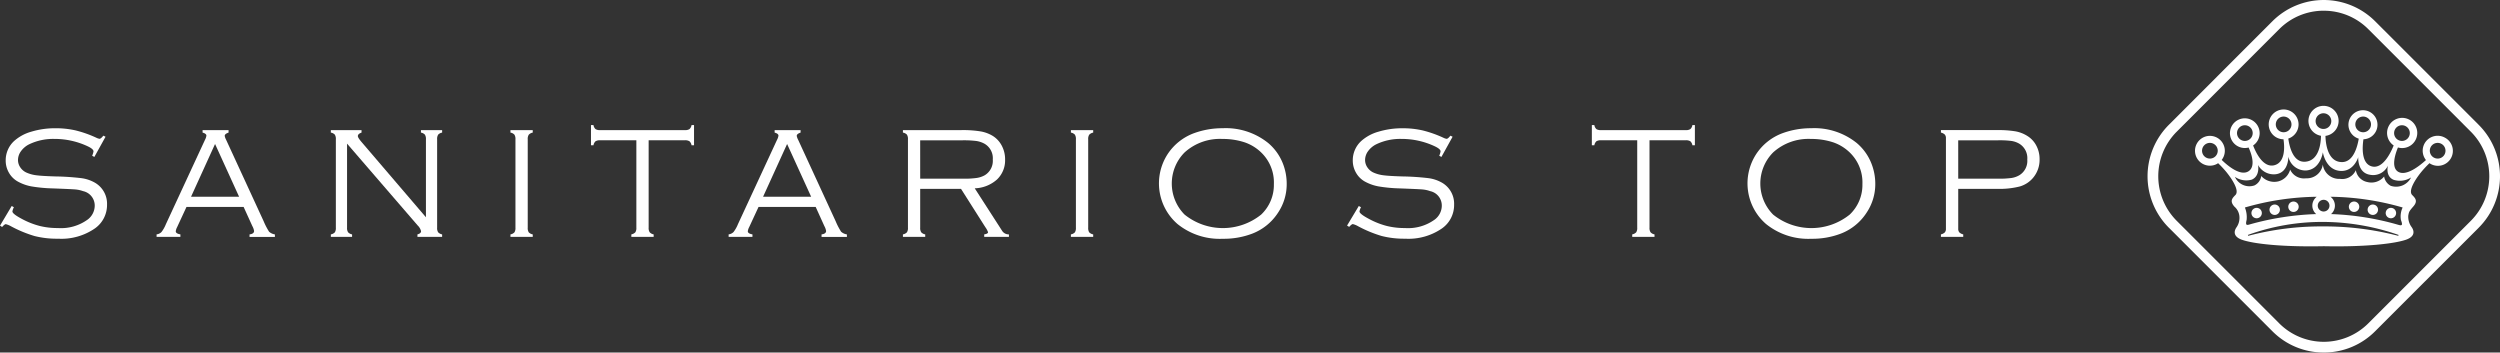 <svg xmlns="http://www.w3.org/2000/svg" width="372.667" height="52.55" viewBox="0 0 372.667 52.55">
  <rect x="0" y="0" width="372.667" height="52.55" fill="#333333" stroke="none"/>
  <g transform="translate(-22.855 -14.399)">
    <g transform="translate(22.855 33.047)">
      <path d="M38.589,34.976,36.92,37.988l-.327-.175a2.82,2.82,0,0,0,.2-.653q0-.349-.863-.758a11.589,11.589,0,0,0-4.968-1.1,8.263,8.263,0,0,0-3.755.8,3.311,3.311,0,0,0-1.219,1.024,2.241,2.241,0,0,0-.451,1.326,1.944,1.944,0,0,0,.35,1.1,2.168,2.168,0,0,0,.924.773,5.086,5.086,0,0,0,1.486.4q.857.111,2.793.169a37.775,37.775,0,0,1,3.838.25,5.5,5.5,0,0,1,1.9.588,3.62,3.62,0,0,1,1.983,3.371,4.264,4.264,0,0,1-1.8,3.534,8.78,8.78,0,0,1-5.492,1.539A13.479,13.479,0,0,1,28,49.778a18.372,18.372,0,0,1-3.591-1.5,3.077,3.077,0,0,0-.69-.269c-.117,0-.3.141-.546.42l-.317-.2L24.6,45.3l.327.185a1.927,1.927,0,0,0-.221.631q0,.373,1.493,1.154a11.713,11.713,0,0,0,2.584,1.009,11.064,11.064,0,0,0,2.7.31,6.76,6.76,0,0,0,4.478-1.295,2.617,2.617,0,0,0,1.016-2.053,2.2,2.2,0,0,0-1.739-2.156,4.59,4.59,0,0,0-1.159-.251q-.6-.053-3.412-.157a22.182,22.182,0,0,1-3.142-.3A6.714,6.714,0,0,1,25.5,41.65a3.443,3.443,0,0,1-1.313-1.306,3.6,3.6,0,0,1-.483-1.831,3.892,3.892,0,0,1,1.259-2.9,6.44,6.44,0,0,1,2.576-1.394,12.2,12.2,0,0,1,3.6-.507,13.112,13.112,0,0,1,2.968.318,17.108,17.108,0,0,1,3.1,1.092,1.831,1.831,0,0,0,.477.164c.14,0,.332-.156.572-.47Z" transform="translate(-22.855 -33.242)" fill="#fff"/>
      <path d="M59.409,45.443H50.893l-1.4,3.019a1.819,1.819,0,0,0-.2.608c0,.233.232.388.691.465v.373h-3.55v-.373a1.235,1.235,0,0,0,.728-.349,4.861,4.861,0,0,0,.658-1.166l5.832-12.583a1.9,1.9,0,0,0,.209-.619c0-.2-.188-.353-.569-.454v-.373h3.872v.373c-.38.124-.573.287-.573.489a2.054,2.054,0,0,0,.21.584L62.39,47.566a10.221,10.221,0,0,0,.817,1.574,1.7,1.7,0,0,0,.863.4v.373H60.291v-.373c.45-.061.677-.233.677-.512a2.211,2.211,0,0,0-.257-.724Zm-.674-1.517-3.584-7.865L51.57,43.927Z" transform="translate(-23.093 -33.245)" fill="#fff"/>
      <path d="M75.091,36.008V48.534a1.168,1.168,0,0,0,.15.681,1.051,1.051,0,0,0,.6.321v.373H72.676v-.373a1.054,1.054,0,0,0,.6-.314,1.2,1.2,0,0,0,.146-.688V35.367a1.2,1.2,0,0,0-.15-.693,1.014,1.014,0,0,0-.6-.31v-.373H77.25v.373q-.548.186-.548.525,0,.233.548.874l9.6,11.219V35.367a1.2,1.2,0,0,0-.152-.693,1.011,1.011,0,0,0-.594-.31v-.373h3.16v.373a1.008,1.008,0,0,0-.594.31,1.193,1.193,0,0,0-.152.693V48.534a1.168,1.168,0,0,0,.152.688,1.072,1.072,0,0,0,.594.314v.373H85.585v-.373q.536-.138.537-.477a1.733,1.733,0,0,0-.489-.839Z" transform="translate(-23.357 -33.245)" fill="#fff"/>
      <path d="M100.466,48.534V35.367a1.184,1.184,0,0,0-.153-.693,1,1,0,0,0-.593-.31v-.373h3.322v.373a1.069,1.069,0,0,0-.593.315,1.165,1.165,0,0,0-.153.688V48.534a1.206,1.206,0,0,0,.147.688,1.054,1.054,0,0,0,.6.314v.373H99.72v-.373a1.054,1.054,0,0,0,.6-.314A1.206,1.206,0,0,0,100.466,48.534Z" transform="translate(-23.629 -33.245)" fill="#fff"/>
      <path d="M120.443,35.5V48.526a1.16,1.16,0,0,0,.151.681,1.047,1.047,0,0,0,.595.321V49.9h-3.324v-.373a1.076,1.076,0,0,0,.595-.314,1.162,1.162,0,0,0,.151-.688V35.5h-5.389a1.228,1.228,0,0,0-.693.147,1.011,1.011,0,0,0-.309.6h-.373V33.237h.373a1.008,1.008,0,0,0,.309.6,1.208,1.208,0,0,0,.693.149h12.61a1.208,1.208,0,0,0,.693-.149,1,1,0,0,0,.309-.6h.373v3.008h-.373a1.006,1.006,0,0,0-.309-.6,1.228,1.228,0,0,0-.693-.147Z" transform="translate(-23.751 -33.237)" fill="#fff"/>
      <path d="M145.55,45.443h-8.516l-1.4,3.019a1.772,1.772,0,0,0-.2.608q0,.349.691.465v.373h-3.551v-.373a1.241,1.241,0,0,0,.729-.349,4.932,4.932,0,0,0,.658-1.166l5.831-12.583a1.886,1.886,0,0,0,.21-.619c0-.2-.189-.353-.57-.454v-.373H143.3v.373q-.572.186-.572.489a1.989,1.989,0,0,0,.21.584l5.587,12.129a10.224,10.224,0,0,0,.817,1.574,1.7,1.7,0,0,0,.863.4v.373h-3.779v-.373c.45-.061.678-.233.678-.512a2.211,2.211,0,0,0-.257-.724Zm-.674-1.517-3.585-7.865-3.582,7.865Z" transform="translate(-23.96 -33.245)" fill="#fff"/>
      <path d="M161.395,42.75v5.785a1.176,1.176,0,0,0,.15.682,1.066,1.066,0,0,0,.6.319v.373h-3.325v-.373a1.083,1.083,0,0,0,.6-.314,1.17,1.17,0,0,0,.15-.688V35.367a1.2,1.2,0,0,0-.15-.693,1.018,1.018,0,0,0-.6-.31v-.373h8.737a16.377,16.377,0,0,1,2.839.193,5.174,5.174,0,0,1,1.813.671,3.739,3.739,0,0,1,1.283,1.342,4.29,4.29,0,0,1,.559,2.185,3.92,3.92,0,0,1-1.207,2.972,5.223,5.223,0,0,1-3.318,1.314l4.049,6.286a1.159,1.159,0,0,0,1.049.582v.373h-3.686v-.373c.38-.061.572-.169.572-.326a2.909,2.909,0,0,0-.409-.756l-3.617-5.7Zm0-1.517h6.448a12.869,12.869,0,0,0,1.989-.112,3.506,3.506,0,0,0,1.184-.4,2.5,2.5,0,0,0,1.2-2.344,2.487,2.487,0,0,0-1.236-2.355,3.658,3.658,0,0,0-1.22-.409,14.972,14.972,0,0,0-2.082-.1h-6.285Z" transform="translate(-24.225 -33.245)" fill="#fff"/>
      <path d="M184.861,48.534V35.367a1.194,1.194,0,0,0-.151-.693,1.011,1.011,0,0,0-.595-.31v-.373h3.324v.373a1.084,1.084,0,0,0-.595.315,1.167,1.167,0,0,0-.151.688V48.534a1.225,1.225,0,0,0,.145.688,1.068,1.068,0,0,0,.6.314v.373h-3.324v-.373a1.05,1.05,0,0,0,.6-.314A1.2,1.2,0,0,0,184.861,48.534Z" transform="translate(-24.479 -33.245)" fill="#fff"/>
      <path d="M206.867,33.708a10.077,10.077,0,0,1,6.787,2.2,7.659,7.659,0,0,1,2.17,3,8.239,8.239,0,0,1,.594,3.138,7.642,7.642,0,0,1-1.294,4.257,7.978,7.978,0,0,1-3.953,3.16,11.911,11.911,0,0,1-4.281.724,10.005,10.005,0,0,1-6.752-2.2,8.013,8.013,0,0,1-1.481-10.4,8.025,8.025,0,0,1,3.966-3.148A12.318,12.318,0,0,1,206.867,33.708Zm0,1.6a7.845,7.845,0,0,0-5.668,2.006,6.577,6.577,0,0,0,0,9.272,9.109,9.109,0,0,0,11.407,0,6.085,6.085,0,0,0,1.9-4.548,6.2,6.2,0,0,0-1.9-4.724,6.616,6.616,0,0,0-2.45-1.5A10.434,10.434,0,0,0,206.867,35.306Z" transform="translate(-24.613 -33.242)" fill="#fff"/>
      <path d="M241.433,34.976l-1.667,3.012-.327-.175a2.746,2.746,0,0,0,.2-.653q0-.349-.863-.758a11.592,11.592,0,0,0-4.967-1.1,8.265,8.265,0,0,0-3.756.8,3.343,3.343,0,0,0-1.219,1.024,2.25,2.25,0,0,0-.447,1.326,1.936,1.936,0,0,0,.349,1.1,2.163,2.163,0,0,0,.92.773,5.126,5.126,0,0,0,1.488.4q.858.111,2.795.169a37.748,37.748,0,0,1,3.836.25,5.5,5.5,0,0,1,1.9.588,3.618,3.618,0,0,1,1.983,3.371,4.263,4.263,0,0,1-1.8,3.534,8.786,8.786,0,0,1-5.494,1.539,13.487,13.487,0,0,1-3.522-.409,18.4,18.4,0,0,1-3.591-1.5,3.063,3.063,0,0,0-.687-.269c-.117,0-.3.141-.549.42l-.314-.2L227.45,45.3l.327.185a1.923,1.923,0,0,0-.223.631q0,.373,1.493,1.154a11.712,11.712,0,0,0,2.584,1.009,11.086,11.086,0,0,0,2.7.31,6.762,6.762,0,0,0,4.478-1.295,2.615,2.615,0,0,0,1.014-2.053,2.195,2.195,0,0,0-1.736-2.156,4.6,4.6,0,0,0-1.161-.251q-.6-.053-3.41-.157a22.215,22.215,0,0,1-3.144-.3,6.726,6.726,0,0,1-2.024-.724,3.438,3.438,0,0,1-1.311-1.306,3.615,3.615,0,0,1-.485-1.831,3.892,3.892,0,0,1,1.259-2.9,6.467,6.467,0,0,1,2.579-1.394,12.2,12.2,0,0,1,3.6-.507,13.149,13.149,0,0,1,2.97.318,17.086,17.086,0,0,1,3.094,1.092,1.835,1.835,0,0,0,.48.164c.14,0,.329-.156.57-.47Z" transform="translate(-24.898 -33.242)" fill="#fff"/>
      <path d="M271.157,35.5V48.526a1.174,1.174,0,0,0,.152.681,1.047,1.047,0,0,0,.594.321V49.9h-3.322v-.373a1.069,1.069,0,0,0,.593-.314,1.161,1.161,0,0,0,.152-.688V35.5h-5.387a1.235,1.235,0,0,0-.695.147,1.027,1.027,0,0,0-.309.6h-.373V33.237h.373a1.024,1.024,0,0,0,.309.6,1.216,1.216,0,0,0,.695.149h12.606a1.209,1.209,0,0,0,.695-.149,1,1,0,0,0,.308-.6h.373v3.008h-.373a1.006,1.006,0,0,0-.308-.6,1.229,1.229,0,0,0-.695-.147Z" transform="translate(-25.27 -33.237)" fill="#fff"/>
      <path d="M295.492,33.708a10.077,10.077,0,0,1,6.787,2.2,7.659,7.659,0,0,1,2.17,3,8.241,8.241,0,0,1,.6,3.138,7.644,7.644,0,0,1-1.3,4.257,7.974,7.974,0,0,1-3.953,3.16,11.908,11.908,0,0,1-4.281.724,10,10,0,0,1-6.75-2.2,8.01,8.01,0,0,1-1.483-10.4,8.025,8.025,0,0,1,3.966-3.148A12.318,12.318,0,0,1,295.492,33.708Zm0,1.6a7.845,7.845,0,0,0-5.668,2.006,6.577,6.577,0,0,0,0,9.272,9.109,9.109,0,0,0,11.407,0,6.086,6.086,0,0,0,1.9-4.548,6.2,6.2,0,0,0-1.9-4.724,6.616,6.616,0,0,0-2.45-1.5A10.434,10.434,0,0,0,295.492,35.306Z" transform="translate(-25.506 -33.242)" fill="#fff"/>
      <path d="M317.706,42.75v5.936a.812.812,0,0,0,.163.548,1.185,1.185,0,0,0,.583.3v.373h-3.325v-.373a1.186,1.186,0,0,0,.583-.3.812.812,0,0,0,.163-.548V35.2a.792.792,0,0,0-.163-.537,1.186,1.186,0,0,0-.583-.3v-.373H323.5a15.574,15.574,0,0,1,2.741.186,4.97,4.97,0,0,1,1.75.676,3.7,3.7,0,0,1,1.294,1.341,4.24,4.24,0,0,1,.548,2.146,4.154,4.154,0,0,1-1,2.8,4.049,4.049,0,0,1-1.955,1.255,12.334,12.334,0,0,1-3.377.355Zm0-1.517h5.971a13.336,13.336,0,0,0,1.978-.106,3.27,3.27,0,0,0,1.158-.408A2.5,2.5,0,0,0,328,38.375a2.513,2.513,0,0,0-1.19-2.355,3.279,3.279,0,0,0-1.153-.409,13.628,13.628,0,0,0-1.983-.1h-5.971Z" transform="translate(-25.799 -33.245)" fill="#fff"/>
    </g>
    <g transform="translate(342.983 14.399)">
      <g>
        <path d="M372.509,66.949a10.763,10.763,0,0,1-7.66-3.174L349.407,48.334a10.847,10.847,0,0,1,0-15.319l15.442-15.444a10.836,10.836,0,0,1,15.319,0l15.445,15.445a10.847,10.847,0,0,1,0,15.319L380.167,63.776A10.754,10.754,0,0,1,372.509,66.949Zm0-50.953a9.331,9.331,0,0,0-6.639,2.749l-15.286,15.29a9.4,9.4,0,0,0,0,13.277L365.87,62.6a9.386,9.386,0,0,0,13.276,0l15.29-15.288a9.4,9.4,0,0,0,0-13.276l-15.29-15.29A9.323,9.323,0,0,0,372.509,16Z" transform="translate(-346.24 -14.399)" fill="#fff"/>
      </g>
      <g transform="translate(7.066 15.826)">
        <path d="M368.207,46.3a.776.776,0,1,0-.775-.776A.776.776,0,0,0,368.207,46.3Z" transform="translate(-353.52 -30.531)" fill="#fff"/>
        <path d="M365.611,46.714a.776.776,0,1,0-.971-.511A.776.776,0,0,0,365.611,46.714Z" transform="translate(-353.492 -30.535)" fill="#fff"/>
        <path d="M362.89,47.216a.776.776,0,1,0-.971-.511A.776.776,0,0,0,362.89,47.216Z" transform="translate(-353.464 -30.54)" fill="#fff"/>
        <path d="M377.331,44.747a.776.776,0,1,0,.776.776A.776.776,0,0,0,377.331,44.747Z" transform="translate(-353.612 -30.531)" fill="#fff"/>
        <path d="M380.388,45.232a.776.776,0,1,0,.511.971A.775.775,0,0,0,380.388,45.232Z" transform="translate(-353.641 -30.535)" fill="#fff"/>
        <path d="M383.109,45.734a.776.776,0,1,0,.511.971A.775.775,0,0,0,383.109,45.734Z" transform="translate(-353.668 -30.54)" fill="#fff"/>
        <path d="M390.607,35.063a2.228,2.228,0,0,0-2.791,3.356c-.964.879-2.951,2.456-4.145,1.744-1.115-.665-.389-2.761-.031-3.621a2.251,2.251,0,1,0-.637-.3c-.4,1-1.582,3.525-3.222,3.132-1.657-.4-1.449-2.969-1.285-4.052a2.166,2.166,0,1,0-.7-.092c-.167,1-.724,3.514-2.525,3.491-2.185-.029-2.418-2.946-2.437-3.906a2.248,2.248,0,1,0-.668-.014c-.008.94-.213,3.722-2.361,3.866-1.889.126-2.372-2.475-2.51-3.45a2.225,2.225,0,1,0-2.656-1.061,2.219,2.219,0,0,0,1.938,1.166c.142.93.352,3.405-1.341,3.862-1.719.462-2.827-1.993-3.186-2.94a2.213,2.213,0,1,0-.673.306c.348.757,1.137,2.784,0,3.531-1.2.79-3.1-.793-4.011-1.682a2.223,2.223,0,1,0-.7.593c.058-.032.108-.073.162-.109a14.644,14.644,0,0,1,1.287,1.387c.776.969,1.939,2.715,1.293,3.362-.5.5-.862.917-.151,1.724a2.165,2.165,0,0,1,.733,1.315,2.466,2.466,0,0,1-.41,1.768c-.323.452-.646,1.358.841,1.875,1.679.584,5.9,1.077,12.167.949,6.266.128,10.574-.386,12.254-.97,1.487-.518,1.163-1.424.84-1.876a2.584,2.584,0,0,1-.5-1.746c.1-.511.1-.593.733-1.315.712-.808.346-1.228-.15-1.724-.646-.646.518-2.393,1.293-3.362a14.661,14.661,0,0,1,1.287-1.387c.055.036.1.077.162.109a2.228,2.228,0,1,0,2.1-3.929Zm-35,3.134a1.169,1.169,0,1,1,1.169-1.169A1.169,1.169,0,0,1,355.607,38.2Zm28.629-4.967a1.169,1.169,0,1,1-1.169,1.169A1.169,1.169,0,0,1,384.236,33.23Zm-6.95-.125a1.169,1.169,0,1,1,1.169,1.169A1.168,1.168,0,0,1,377.286,33.105Zm-5.92-.491a1.169,1.169,0,1,1,1.169,1.169A1.169,1.169,0,0,1,371.366,32.614Zm-4.766,1.66a1.169,1.169,0,1,1,1.169-1.169A1.169,1.169,0,0,1,366.6,34.274Zm-5.782,1.294a1.169,1.169,0,1,1,1.169-1.169A1.169,1.169,0,0,1,360.818,35.568Zm.264,11.771a3.839,3.839,0,0,0-.258-1.848,40.053,40.053,0,0,1,10.71-1.6,1.663,1.663,0,0,0-.08,2.583,41.507,41.507,0,0,0-9.963,1.554C361.061,48.159,360.889,48.116,361.083,47.339Zm22.6,2.372a43.875,43.875,0,0,0-11.288-1.4,42.706,42.706,0,0,0-11.074,1.4l-.054-.129a32.6,32.6,0,0,1,11.129-1.941,34.581,34.581,0,0,1,11.343,1.941Zm-11.995-4.494a.873.873,0,1,1,.873.873A.873.873,0,0,1,371.687,45.217Zm12.395,2.122c.258.712.258.928-.388.734a41.031,41.031,0,0,0-10.027-1.6,1.663,1.663,0,0,0-.081-2.583,40.093,40.093,0,0,1,10.754,1.6A3.111,3.111,0,0,0,384.082,47.339Zm-1.524-5.082a1.92,1.92,0,0,1-.979-1.387,2.44,2.44,0,0,1-2.492.828,2.146,2.146,0,0,1-1.724-1.768,2.232,2.232,0,0,1-2.371,1.294,2.44,2.44,0,0,1-2.552-2.148,2.39,2.39,0,0,1-2.5,2.062,2.27,2.27,0,0,1-2.371-1.294,2.462,2.462,0,0,1-1.795,1.761,2.6,2.6,0,0,1-2.516-.813,1.824,1.824,0,0,1-1.019,1.411,2.352,2.352,0,0,1-2.9-1.281,2.972,2.972,0,0,0,2.523.411c1.253-.553.926-2.178.926-2.178a2.666,2.666,0,0,0,2.629,1.379c1.962-.246,1.885-2.628,1.885-2.628a2.613,2.613,0,0,0,2.6,2.068c2.188-.11,2.544-2.716,2.544-2.716s.387,2.555,2.5,2.77,2.774-2.039,2.774-2.039-.156,2.36,1.8,2.632a2.423,2.423,0,0,0,2.629-1.379s-.431,1.551.819,2.112a3.074,3.074,0,0,0,2.63-.344A2.5,2.5,0,0,1,382.557,42.257Zm7-4.06a1.169,1.169,0,1,1,1.169-1.169A1.169,1.169,0,0,1,389.556,38.2Z" transform="translate(-353.379 -30.386)" fill="#fff"/>
      </g>
    </g>
  </g>
</svg>
